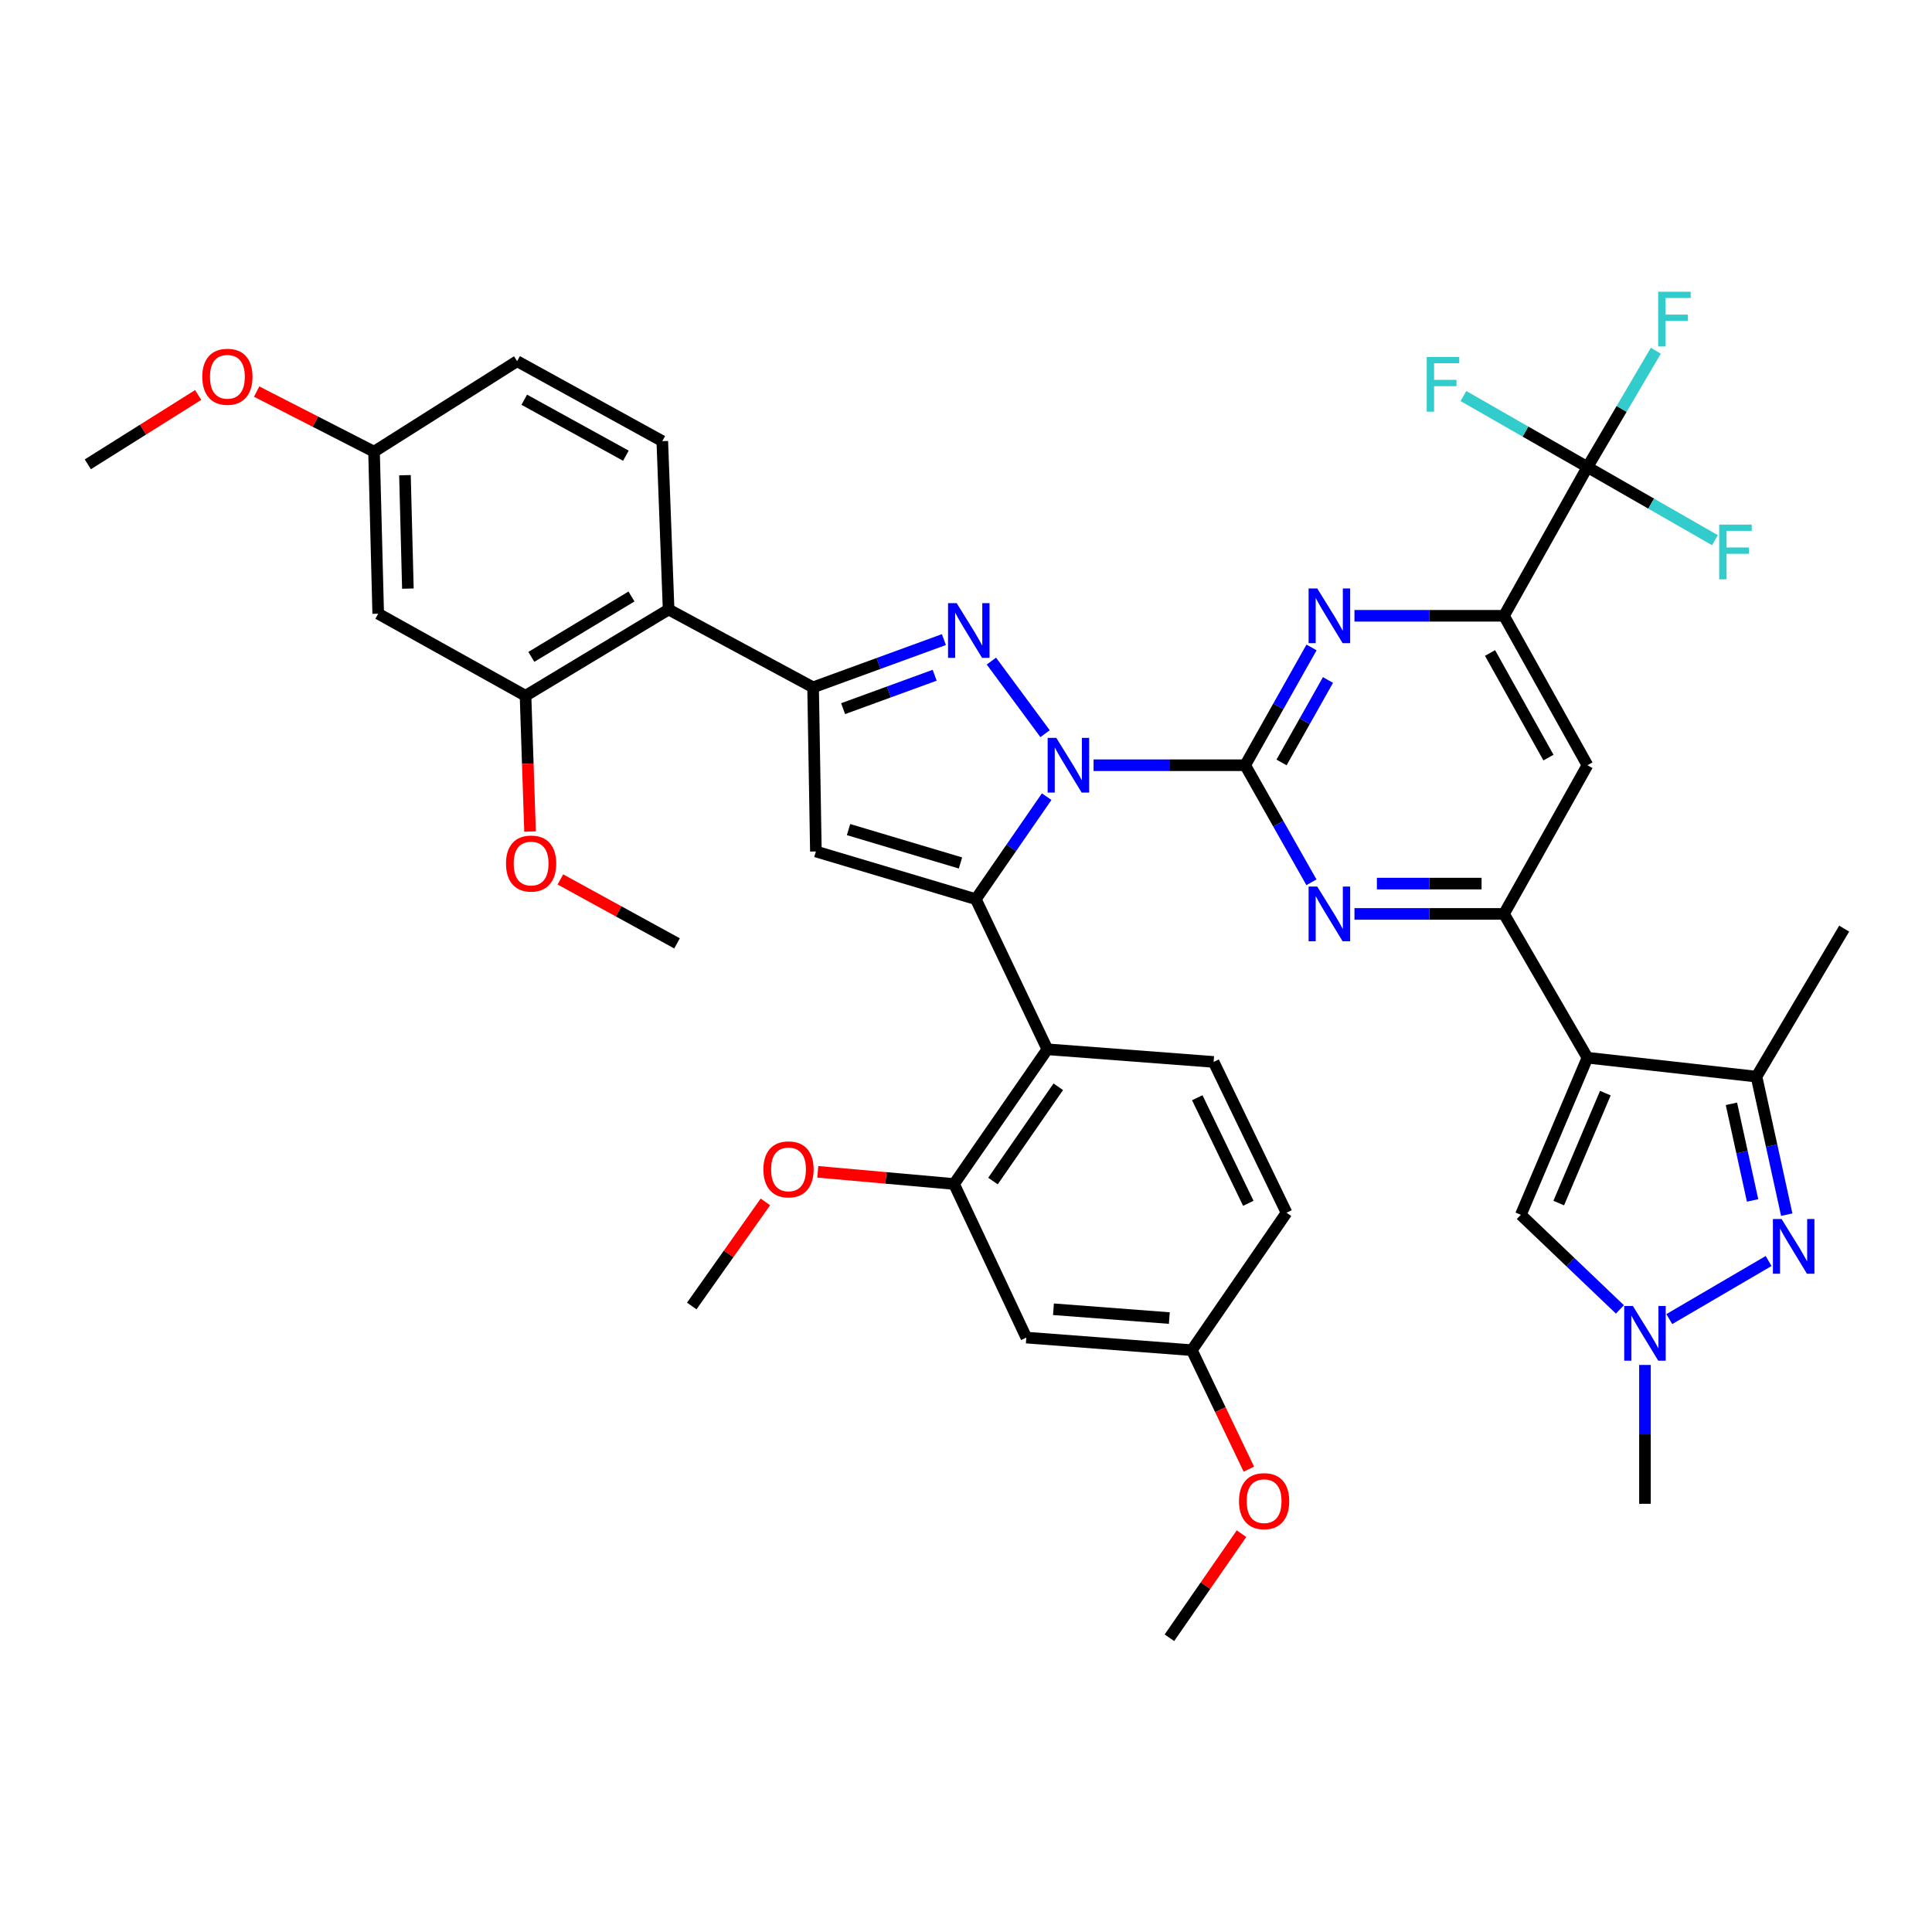<?xml version='1.0' encoding='iso-8859-1'?>
<svg version='1.1' baseProfile='full'
              xmlns='http://www.w3.org/2000/svg'
                      xmlns:rdkit='http://www.rdkit.org/xml'
                      xmlns:xlink='http://www.w3.org/1999/xlink'
                  xml:space='preserve'
width='1000px' height='1000px' viewBox='0 0 1000 1000'>
<!-- END OF HEADER -->
<rect style='opacity:1.0;fill:#FFFFFF;stroke:none' width='1000' height='1000' x='0' y='0'> </rect>
<path class='bond-0' d='M 541.758,412.351 L 523.42,438.882' style='fill:none;fill-rule:evenodd;stroke:#0000FF;stroke-width:6px;stroke-linecap:butt;stroke-linejoin:miter;stroke-opacity:1' />
<path class='bond-0' d='M 523.42,438.882 L 505.082,465.413' style='fill:none;fill-rule:evenodd;stroke:#000000;stroke-width:6px;stroke-linecap:butt;stroke-linejoin:miter;stroke-opacity:1' />
<path class='bond-1' d='M 566.029,396.084 L 605.263,396.084' style='fill:none;fill-rule:evenodd;stroke:#0000FF;stroke-width:6px;stroke-linecap:butt;stroke-linejoin:miter;stroke-opacity:1' />
<path class='bond-1' d='M 605.263,396.084 L 644.498,396.084' style='fill:none;fill-rule:evenodd;stroke:#000000;stroke-width:6px;stroke-linecap:butt;stroke-linejoin:miter;stroke-opacity:1' />
<path class='bond-2' d='M 540.929,379.756 L 513.144,342.175' style='fill:none;fill-rule:evenodd;stroke:#0000FF;stroke-width:6px;stroke-linecap:butt;stroke-linejoin:miter;stroke-opacity:1' />
<path class='bond-5' d='M 505.082,465.413 L 422.303,440.725' style='fill:none;fill-rule:evenodd;stroke:#000000;stroke-width:6px;stroke-linecap:butt;stroke-linejoin:miter;stroke-opacity:1' />
<path class='bond-5' d='M 497.15,446.673 L 439.204,429.392' style='fill:none;fill-rule:evenodd;stroke:#000000;stroke-width:6px;stroke-linecap:butt;stroke-linejoin:miter;stroke-opacity:1' />
<path class='bond-10' d='M 505.082,465.413 L 542.113,543.11' style='fill:none;fill-rule:evenodd;stroke:#000000;stroke-width:6px;stroke-linecap:butt;stroke-linejoin:miter;stroke-opacity:1' />
<path class='bond-7' d='M 644.498,396.084 L 661.648,426.377' style='fill:none;fill-rule:evenodd;stroke:#000000;stroke-width:6px;stroke-linecap:butt;stroke-linejoin:miter;stroke-opacity:1' />
<path class='bond-7' d='M 661.648,426.377 L 678.798,456.67' style='fill:none;fill-rule:evenodd;stroke:#0000FF;stroke-width:6px;stroke-linecap:butt;stroke-linejoin:miter;stroke-opacity:1' />
<path class='bond-9' d='M 644.498,396.084 L 661.669,365.6' style='fill:none;fill-rule:evenodd;stroke:#000000;stroke-width:6px;stroke-linecap:butt;stroke-linejoin:miter;stroke-opacity:1' />
<path class='bond-9' d='M 661.669,365.6 L 678.841,335.115' style='fill:none;fill-rule:evenodd;stroke:#0000FF;stroke-width:6px;stroke-linecap:butt;stroke-linejoin:miter;stroke-opacity:1' />
<path class='bond-9' d='M 663.321,394.64 L 675.341,373.301' style='fill:none;fill-rule:evenodd;stroke:#000000;stroke-width:6px;stroke-linecap:butt;stroke-linejoin:miter;stroke-opacity:1' />
<path class='bond-9' d='M 675.341,373.301 L 687.361,351.961' style='fill:none;fill-rule:evenodd;stroke:#0000FF;stroke-width:6px;stroke-linecap:butt;stroke-linejoin:miter;stroke-opacity:1' />
<path class='bond-4' d='M 488.562,331.057 L 454.709,343.412' style='fill:none;fill-rule:evenodd;stroke:#0000FF;stroke-width:6px;stroke-linecap:butt;stroke-linejoin:miter;stroke-opacity:1' />
<path class='bond-4' d='M 454.709,343.412 L 420.856,355.767' style='fill:none;fill-rule:evenodd;stroke:#000000;stroke-width:6px;stroke-linecap:butt;stroke-linejoin:miter;stroke-opacity:1' />
<path class='bond-4' d='M 483.786,349.504 L 460.089,358.152' style='fill:none;fill-rule:evenodd;stroke:#0000FF;stroke-width:6px;stroke-linecap:butt;stroke-linejoin:miter;stroke-opacity:1' />
<path class='bond-4' d='M 460.089,358.152 L 436.391,366.8' style='fill:none;fill-rule:evenodd;stroke:#000000;stroke-width:6px;stroke-linecap:butt;stroke-linejoin:miter;stroke-opacity:1' />
<path class='bond-3' d='M 821.659,547.477 L 778.465,473.04' style='fill:none;fill-rule:evenodd;stroke:#000000;stroke-width:6px;stroke-linecap:butt;stroke-linejoin:miter;stroke-opacity:1' />
<path class='bond-11' d='M 821.659,547.477 L 909.163,557.258' style='fill:none;fill-rule:evenodd;stroke:#000000;stroke-width:6px;stroke-linecap:butt;stroke-linejoin:miter;stroke-opacity:1' />
<path class='bond-16' d='M 821.659,547.477 L 787.182,628.783' style='fill:none;fill-rule:evenodd;stroke:#000000;stroke-width:6px;stroke-linecap:butt;stroke-linejoin:miter;stroke-opacity:1' />
<path class='bond-16' d='M 830.934,565.799 L 806.8,622.713' style='fill:none;fill-rule:evenodd;stroke:#000000;stroke-width:6px;stroke-linecap:butt;stroke-linejoin:miter;stroke-opacity:1' />
<path class='bond-15' d='M 420.856,355.767 L 346.07,315.475' style='fill:none;fill-rule:evenodd;stroke:#000000;stroke-width:6px;stroke-linecap:butt;stroke-linejoin:miter;stroke-opacity:1' />
<path class='bond-41' d='M 420.856,355.767 L 422.303,440.725' style='fill:none;fill-rule:evenodd;stroke:#000000;stroke-width:6px;stroke-linecap:butt;stroke-linejoin:miter;stroke-opacity:1' />
<path class='bond-6' d='M 778.465,473.04 L 739.766,473.04' style='fill:none;fill-rule:evenodd;stroke:#000000;stroke-width:6px;stroke-linecap:butt;stroke-linejoin:miter;stroke-opacity:1' />
<path class='bond-6' d='M 739.766,473.04 L 701.067,473.04' style='fill:none;fill-rule:evenodd;stroke:#0000FF;stroke-width:6px;stroke-linecap:butt;stroke-linejoin:miter;stroke-opacity:1' />
<path class='bond-6' d='M 766.855,457.349 L 739.766,457.349' style='fill:none;fill-rule:evenodd;stroke:#000000;stroke-width:6px;stroke-linecap:butt;stroke-linejoin:miter;stroke-opacity:1' />
<path class='bond-6' d='M 739.766,457.349 L 712.676,457.349' style='fill:none;fill-rule:evenodd;stroke:#0000FF;stroke-width:6px;stroke-linecap:butt;stroke-linejoin:miter;stroke-opacity:1' />
<path class='bond-42' d='M 778.465,473.04 L 821.659,396.084' style='fill:none;fill-rule:evenodd;stroke:#000000;stroke-width:6px;stroke-linecap:butt;stroke-linejoin:miter;stroke-opacity:1' />
<path class='bond-8' d='M 924.809,628.703 L 916.986,592.98' style='fill:none;fill-rule:evenodd;stroke:#0000FF;stroke-width:6px;stroke-linecap:butt;stroke-linejoin:miter;stroke-opacity:1' />
<path class='bond-8' d='M 916.986,592.98 L 909.163,557.258' style='fill:none;fill-rule:evenodd;stroke:#000000;stroke-width:6px;stroke-linecap:butt;stroke-linejoin:miter;stroke-opacity:1' />
<path class='bond-8' d='M 907.134,621.343 L 901.658,596.337' style='fill:none;fill-rule:evenodd;stroke:#0000FF;stroke-width:6px;stroke-linecap:butt;stroke-linejoin:miter;stroke-opacity:1' />
<path class='bond-8' d='M 901.658,596.337 L 896.182,571.331' style='fill:none;fill-rule:evenodd;stroke:#000000;stroke-width:6px;stroke-linecap:butt;stroke-linejoin:miter;stroke-opacity:1' />
<path class='bond-45' d='M 915.433,652.696 L 864.022,682.762' style='fill:none;fill-rule:evenodd;stroke:#0000FF;stroke-width:6px;stroke-linecap:butt;stroke-linejoin:miter;stroke-opacity:1' />
<path class='bond-12' d='M 701.067,318.736 L 739.766,318.736' style='fill:none;fill-rule:evenodd;stroke:#0000FF;stroke-width:6px;stroke-linecap:butt;stroke-linejoin:miter;stroke-opacity:1' />
<path class='bond-12' d='M 739.766,318.736 L 778.465,318.736' style='fill:none;fill-rule:evenodd;stroke:#000000;stroke-width:6px;stroke-linecap:butt;stroke-linejoin:miter;stroke-opacity:1' />
<path class='bond-18' d='M 542.113,543.11 L 493.819,612.831' style='fill:none;fill-rule:evenodd;stroke:#000000;stroke-width:6px;stroke-linecap:butt;stroke-linejoin:miter;stroke-opacity:1' />
<path class='bond-18' d='M 547.768,562.503 L 513.962,611.307' style='fill:none;fill-rule:evenodd;stroke:#000000;stroke-width:6px;stroke-linecap:butt;stroke-linejoin:miter;stroke-opacity:1' />
<path class='bond-20' d='M 542.113,543.11 L 628.17,549.648' style='fill:none;fill-rule:evenodd;stroke:#000000;stroke-width:6px;stroke-linecap:butt;stroke-linejoin:miter;stroke-opacity:1' />
<path class='bond-34' d='M 909.163,557.258 L 954.545,480.659' style='fill:none;fill-rule:evenodd;stroke:#000000;stroke-width:6px;stroke-linecap:butt;stroke-linejoin:miter;stroke-opacity:1' />
<path class='bond-14' d='M 778.465,318.736 L 821.659,241.762' style='fill:none;fill-rule:evenodd;stroke:#000000;stroke-width:6px;stroke-linecap:butt;stroke-linejoin:miter;stroke-opacity:1' />
<path class='bond-17' d='M 778.465,318.736 L 821.659,396.084' style='fill:none;fill-rule:evenodd;stroke:#000000;stroke-width:6px;stroke-linecap:butt;stroke-linejoin:miter;stroke-opacity:1' />
<path class='bond-17' d='M 771.244,337.988 L 801.48,392.132' style='fill:none;fill-rule:evenodd;stroke:#000000;stroke-width:6px;stroke-linecap:butt;stroke-linejoin:miter;stroke-opacity:1' />
<path class='bond-13' d='M 838.468,677.752 L 812.825,653.268' style='fill:none;fill-rule:evenodd;stroke:#0000FF;stroke-width:6px;stroke-linecap:butt;stroke-linejoin:miter;stroke-opacity:1' />
<path class='bond-13' d='M 812.825,653.268 L 787.182,628.783' style='fill:none;fill-rule:evenodd;stroke:#000000;stroke-width:6px;stroke-linecap:butt;stroke-linejoin:miter;stroke-opacity:1' />
<path class='bond-33' d='M 851.429,706.493 L 851.429,742.428' style='fill:none;fill-rule:evenodd;stroke:#0000FF;stroke-width:6px;stroke-linecap:butt;stroke-linejoin:miter;stroke-opacity:1' />
<path class='bond-33' d='M 851.429,742.428 L 851.429,778.363' style='fill:none;fill-rule:evenodd;stroke:#000000;stroke-width:6px;stroke-linecap:butt;stroke-linejoin:miter;stroke-opacity:1' />
<path class='bond-24' d='M 821.659,241.762 L 854.653,260.682' style='fill:none;fill-rule:evenodd;stroke:#000000;stroke-width:6px;stroke-linecap:butt;stroke-linejoin:miter;stroke-opacity:1' />
<path class='bond-24' d='M 854.653,260.682 L 887.647,279.603' style='fill:none;fill-rule:evenodd;stroke:#33CCCC;stroke-width:6px;stroke-linecap:butt;stroke-linejoin:miter;stroke-opacity:1' />
<path class='bond-25' d='M 821.659,241.762 L 839.357,211.653' style='fill:none;fill-rule:evenodd;stroke:#000000;stroke-width:6px;stroke-linecap:butt;stroke-linejoin:miter;stroke-opacity:1' />
<path class='bond-25' d='M 839.357,211.653 L 857.055,181.545' style='fill:none;fill-rule:evenodd;stroke:#33CCCC;stroke-width:6px;stroke-linecap:butt;stroke-linejoin:miter;stroke-opacity:1' />
<path class='bond-26' d='M 821.659,241.762 L 789.562,223.373' style='fill:none;fill-rule:evenodd;stroke:#000000;stroke-width:6px;stroke-linecap:butt;stroke-linejoin:miter;stroke-opacity:1' />
<path class='bond-26' d='M 789.562,223.373 L 757.465,204.984' style='fill:none;fill-rule:evenodd;stroke:#33CCCC;stroke-width:6px;stroke-linecap:butt;stroke-linejoin:miter;stroke-opacity:1' />
<path class='bond-19' d='M 346.07,315.475 L 272.008,360.134' style='fill:none;fill-rule:evenodd;stroke:#000000;stroke-width:6px;stroke-linecap:butt;stroke-linejoin:miter;stroke-opacity:1' />
<path class='bond-19' d='M 326.858,308.737 L 275.015,339.998' style='fill:none;fill-rule:evenodd;stroke:#000000;stroke-width:6px;stroke-linecap:butt;stroke-linejoin:miter;stroke-opacity:1' />
<path class='bond-23' d='M 346.07,315.475 L 342.801,228.337' style='fill:none;fill-rule:evenodd;stroke:#000000;stroke-width:6px;stroke-linecap:butt;stroke-linejoin:miter;stroke-opacity:1' />
<path class='bond-21' d='M 493.819,612.831 L 531.225,692.332' style='fill:none;fill-rule:evenodd;stroke:#000000;stroke-width:6px;stroke-linecap:butt;stroke-linejoin:miter;stroke-opacity:1' />
<path class='bond-31' d='M 493.819,612.831 L 458.554,609.684' style='fill:none;fill-rule:evenodd;stroke:#000000;stroke-width:6px;stroke-linecap:butt;stroke-linejoin:miter;stroke-opacity:1' />
<path class='bond-31' d='M 458.554,609.684 L 423.288,606.538' style='fill:none;fill-rule:evenodd;stroke:#FF0000;stroke-width:6px;stroke-linecap:butt;stroke-linejoin:miter;stroke-opacity:1' />
<path class='bond-22' d='M 272.008,360.134 L 195.758,317.646' style='fill:none;fill-rule:evenodd;stroke:#000000;stroke-width:6px;stroke-linecap:butt;stroke-linejoin:miter;stroke-opacity:1' />
<path class='bond-32' d='M 272.008,360.134 L 273.18,395.266' style='fill:none;fill-rule:evenodd;stroke:#000000;stroke-width:6px;stroke-linecap:butt;stroke-linejoin:miter;stroke-opacity:1' />
<path class='bond-32' d='M 273.18,395.266 L 274.352,430.399' style='fill:none;fill-rule:evenodd;stroke:#FF0000;stroke-width:6px;stroke-linecap:butt;stroke-linejoin:miter;stroke-opacity:1' />
<path class='bond-29' d='M 628.17,549.648 L 665.907,627.703' style='fill:none;fill-rule:evenodd;stroke:#000000;stroke-width:6px;stroke-linecap:butt;stroke-linejoin:miter;stroke-opacity:1' />
<path class='bond-29' d='M 619.704,568.186 L 646.12,622.824' style='fill:none;fill-rule:evenodd;stroke:#000000;stroke-width:6px;stroke-linecap:butt;stroke-linejoin:miter;stroke-opacity:1' />
<path class='bond-43' d='M 531.225,692.332 L 616.899,698.853' style='fill:none;fill-rule:evenodd;stroke:#000000;stroke-width:6px;stroke-linecap:butt;stroke-linejoin:miter;stroke-opacity:1' />
<path class='bond-43' d='M 545.267,677.665 L 605.239,682.229' style='fill:none;fill-rule:evenodd;stroke:#000000;stroke-width:6px;stroke-linecap:butt;stroke-linejoin:miter;stroke-opacity:1' />
<path class='bond-44' d='M 195.758,317.646 L 193.596,233.786' style='fill:none;fill-rule:evenodd;stroke:#000000;stroke-width:6px;stroke-linecap:butt;stroke-linejoin:miter;stroke-opacity:1' />
<path class='bond-44' d='M 211.12,304.663 L 209.606,245.96' style='fill:none;fill-rule:evenodd;stroke:#000000;stroke-width:6px;stroke-linecap:butt;stroke-linejoin:miter;stroke-opacity:1' />
<path class='bond-30' d='M 342.801,228.337 L 267.658,186.948' style='fill:none;fill-rule:evenodd;stroke:#000000;stroke-width:6px;stroke-linecap:butt;stroke-linejoin:miter;stroke-opacity:1' />
<path class='bond-30' d='M 323.959,235.873 L 271.359,206.9' style='fill:none;fill-rule:evenodd;stroke:#000000;stroke-width:6px;stroke-linecap:butt;stroke-linejoin:miter;stroke-opacity:1' />
<path class='bond-27' d='M 193.596,233.786 L 267.658,186.948' style='fill:none;fill-rule:evenodd;stroke:#000000;stroke-width:6px;stroke-linecap:butt;stroke-linejoin:miter;stroke-opacity:1' />
<path class='bond-36' d='M 193.596,233.786 L 163.216,218.233' style='fill:none;fill-rule:evenodd;stroke:#000000;stroke-width:6px;stroke-linecap:butt;stroke-linejoin:miter;stroke-opacity:1' />
<path class='bond-36' d='M 163.216,218.233 L 132.835,202.679' style='fill:none;fill-rule:evenodd;stroke:#FF0000;stroke-width:6px;stroke-linecap:butt;stroke-linejoin:miter;stroke-opacity:1' />
<path class='bond-28' d='M 616.899,698.853 L 665.907,627.703' style='fill:none;fill-rule:evenodd;stroke:#000000;stroke-width:6px;stroke-linecap:butt;stroke-linejoin:miter;stroke-opacity:1' />
<path class='bond-35' d='M 616.899,698.853 L 631.652,729.643' style='fill:none;fill-rule:evenodd;stroke:#000000;stroke-width:6px;stroke-linecap:butt;stroke-linejoin:miter;stroke-opacity:1' />
<path class='bond-35' d='M 631.652,729.643 L 646.406,760.432' style='fill:none;fill-rule:evenodd;stroke:#FF0000;stroke-width:6px;stroke-linecap:butt;stroke-linejoin:miter;stroke-opacity:1' />
<path class='bond-37' d='M 396.162,622.114 L 377.109,649.046' style='fill:none;fill-rule:evenodd;stroke:#FF0000;stroke-width:6px;stroke-linecap:butt;stroke-linejoin:miter;stroke-opacity:1' />
<path class='bond-37' d='M 377.109,649.046 L 358.056,675.979' style='fill:none;fill-rule:evenodd;stroke:#000000;stroke-width:6px;stroke-linecap:butt;stroke-linejoin:miter;stroke-opacity:1' />
<path class='bond-38' d='M 290.055,455.195 L 320.242,471.741' style='fill:none;fill-rule:evenodd;stroke:#FF0000;stroke-width:6px;stroke-linecap:butt;stroke-linejoin:miter;stroke-opacity:1' />
<path class='bond-38' d='M 320.242,471.741 L 350.429,488.287' style='fill:none;fill-rule:evenodd;stroke:#000000;stroke-width:6px;stroke-linecap:butt;stroke-linejoin:miter;stroke-opacity:1' />
<path class='bond-39' d='M 642.594,793.829 L 623.941,820.769' style='fill:none;fill-rule:evenodd;stroke:#FF0000;stroke-width:6px;stroke-linecap:butt;stroke-linejoin:miter;stroke-opacity:1' />
<path class='bond-39' d='M 623.941,820.769 L 605.287,847.709' style='fill:none;fill-rule:evenodd;stroke:#000000;stroke-width:6px;stroke-linecap:butt;stroke-linejoin:miter;stroke-opacity:1' />
<path class='bond-40' d='M 102.57,204.442 L 74.012,222.387' style='fill:none;fill-rule:evenodd;stroke:#FF0000;stroke-width:6px;stroke-linecap:butt;stroke-linejoin:miter;stroke-opacity:1' />
<path class='bond-40' d='M 74.012,222.387 L 45.455,240.332' style='fill:none;fill-rule:evenodd;stroke:#000000;stroke-width:6px;stroke-linecap:butt;stroke-linejoin:miter;stroke-opacity:1' />
<path  class='atom-0' d='M 546.741 381.924
L 556.021 396.924
Q 556.941 398.404, 558.421 401.084
Q 559.901 403.764, 559.981 403.924
L 559.981 381.924
L 563.741 381.924
L 563.741 410.244
L 559.861 410.244
L 549.901 393.844
Q 548.741 391.924, 547.501 389.724
Q 546.301 387.524, 545.941 386.844
L 545.941 410.244
L 542.261 410.244
L 542.261 381.924
L 546.741 381.924
' fill='#0000FF'/>
<path  class='atom-3' d='M 495.187 312.195
L 504.467 327.195
Q 505.387 328.675, 506.867 331.355
Q 508.347 334.035, 508.427 334.195
L 508.427 312.195
L 512.187 312.195
L 512.187 340.515
L 508.307 340.515
L 498.347 324.115
Q 497.187 322.195, 495.947 319.995
Q 494.747 317.795, 494.387 317.115
L 494.387 340.515
L 490.707 340.515
L 490.707 312.195
L 495.187 312.195
' fill='#0000FF'/>
<path  class='atom-8' d='M 681.807 458.88
L 691.087 473.88
Q 692.007 475.36, 693.487 478.04
Q 694.967 480.72, 695.047 480.88
L 695.047 458.88
L 698.807 458.88
L 698.807 487.2
L 694.927 487.2
L 684.967 470.8
Q 683.807 468.88, 682.567 466.68
Q 681.367 464.48, 681.007 463.8
L 681.007 487.2
L 677.327 487.2
L 677.327 458.88
L 681.807 458.88
' fill='#0000FF'/>
<path  class='atom-9' d='M 922.142 630.951
L 931.422 645.951
Q 932.342 647.431, 933.822 650.111
Q 935.302 652.791, 935.382 652.951
L 935.382 630.951
L 939.142 630.951
L 939.142 659.271
L 935.262 659.271
L 925.302 642.871
Q 924.142 640.951, 922.902 638.751
Q 921.702 636.551, 921.342 635.871
L 921.342 659.271
L 917.662 659.271
L 917.662 630.951
L 922.142 630.951
' fill='#0000FF'/>
<path  class='atom-10' d='M 681.807 304.576
L 691.087 319.576
Q 692.007 321.056, 693.487 323.736
Q 694.967 326.416, 695.047 326.576
L 695.047 304.576
L 698.807 304.576
L 698.807 332.896
L 694.927 332.896
L 684.967 316.496
Q 683.807 314.576, 682.567 312.376
Q 681.367 310.176, 681.007 309.496
L 681.007 332.896
L 677.327 332.896
L 677.327 304.576
L 681.807 304.576
' fill='#0000FF'/>
<path  class='atom-14' d='M 845.169 675.967
L 854.449 690.967
Q 855.369 692.447, 856.849 695.127
Q 858.329 697.807, 858.409 697.967
L 858.409 675.967
L 862.169 675.967
L 862.169 704.287
L 858.289 704.287
L 848.329 687.887
Q 847.169 685.967, 845.929 683.767
Q 844.729 681.567, 844.369 680.887
L 844.369 704.287
L 840.689 704.287
L 840.689 675.967
L 845.169 675.967
' fill='#0000FF'/>
<path  class='atom-25' d='M 889.855 271.537
L 906.695 271.537
L 906.695 274.777
L 893.655 274.777
L 893.655 283.377
L 905.255 283.377
L 905.255 286.657
L 893.655 286.657
L 893.655 299.857
L 889.855 299.857
L 889.855 271.537
' fill='#33CCCC'/>
<path  class='atom-26' d='M 858.264 151.003
L 875.104 151.003
L 875.104 154.243
L 862.064 154.243
L 862.064 162.843
L 873.664 162.843
L 873.664 166.123
L 862.064 166.123
L 862.064 179.323
L 858.264 179.323
L 858.264 151.003
' fill='#33CCCC'/>
<path  class='atom-27' d='M 738.471 184.765
L 755.311 184.765
L 755.311 188.005
L 742.271 188.005
L 742.271 196.605
L 753.871 196.605
L 753.871 199.885
L 742.271 199.885
L 742.271 213.085
L 738.471 213.085
L 738.471 184.765
' fill='#33CCCC'/>
<path  class='atom-32' d='M 395.137 605.266
Q 395.137 598.466, 398.497 594.666
Q 401.857 590.866, 408.137 590.866
Q 414.417 590.866, 417.777 594.666
Q 421.137 598.466, 421.137 605.266
Q 421.137 612.146, 417.737 616.066
Q 414.337 619.946, 408.137 619.946
Q 401.897 619.946, 398.497 616.066
Q 395.137 612.186, 395.137 605.266
M 408.137 616.746
Q 412.457 616.746, 414.777 613.866
Q 417.137 610.946, 417.137 605.266
Q 417.137 599.706, 414.777 596.906
Q 412.457 594.066, 408.137 594.066
Q 403.817 594.066, 401.457 596.866
Q 399.137 599.666, 399.137 605.266
Q 399.137 610.986, 401.457 613.866
Q 403.817 616.746, 408.137 616.746
' fill='#FF0000'/>
<path  class='atom-33' d='M 261.902 446.969
Q 261.902 440.169, 265.262 436.369
Q 268.622 432.569, 274.902 432.569
Q 281.182 432.569, 284.542 436.369
Q 287.902 440.169, 287.902 446.969
Q 287.902 453.849, 284.502 457.769
Q 281.102 461.649, 274.902 461.649
Q 268.662 461.649, 265.262 457.769
Q 261.902 453.889, 261.902 446.969
M 274.902 458.449
Q 279.222 458.449, 281.542 455.569
Q 283.902 452.649, 283.902 446.969
Q 283.902 441.409, 281.542 438.609
Q 279.222 435.769, 274.902 435.769
Q 270.582 435.769, 268.222 438.569
Q 265.902 441.369, 265.902 446.969
Q 265.902 452.689, 268.222 455.569
Q 270.582 458.449, 274.902 458.449
' fill='#FF0000'/>
<path  class='atom-36' d='M 641.305 776.996
Q 641.305 770.196, 644.665 766.396
Q 648.025 762.596, 654.305 762.596
Q 660.585 762.596, 663.945 766.396
Q 667.305 770.196, 667.305 776.996
Q 667.305 783.876, 663.905 787.796
Q 660.505 791.676, 654.305 791.676
Q 648.065 791.676, 644.665 787.796
Q 641.305 783.916, 641.305 776.996
M 654.305 788.476
Q 658.625 788.476, 660.945 785.596
Q 663.305 782.676, 663.305 776.996
Q 663.305 771.436, 660.945 768.636
Q 658.625 765.796, 654.305 765.796
Q 649.985 765.796, 647.625 768.596
Q 645.305 771.396, 645.305 776.996
Q 645.305 782.716, 647.625 785.596
Q 649.985 788.476, 654.305 788.476
' fill='#FF0000'/>
<path  class='atom-37' d='M 104.703 195.013
Q 104.703 188.213, 108.063 184.413
Q 111.423 180.613, 117.703 180.613
Q 123.983 180.613, 127.343 184.413
Q 130.703 188.213, 130.703 195.013
Q 130.703 201.893, 127.303 205.813
Q 123.903 209.693, 117.703 209.693
Q 111.463 209.693, 108.063 205.813
Q 104.703 201.933, 104.703 195.013
M 117.703 206.493
Q 122.023 206.493, 124.343 203.613
Q 126.703 200.693, 126.703 195.013
Q 126.703 189.453, 124.343 186.653
Q 122.023 183.813, 117.703 183.813
Q 113.383 183.813, 111.023 186.613
Q 108.703 189.413, 108.703 195.013
Q 108.703 200.733, 111.023 203.613
Q 113.383 206.493, 117.703 206.493
' fill='#FF0000'/>
</svg>
